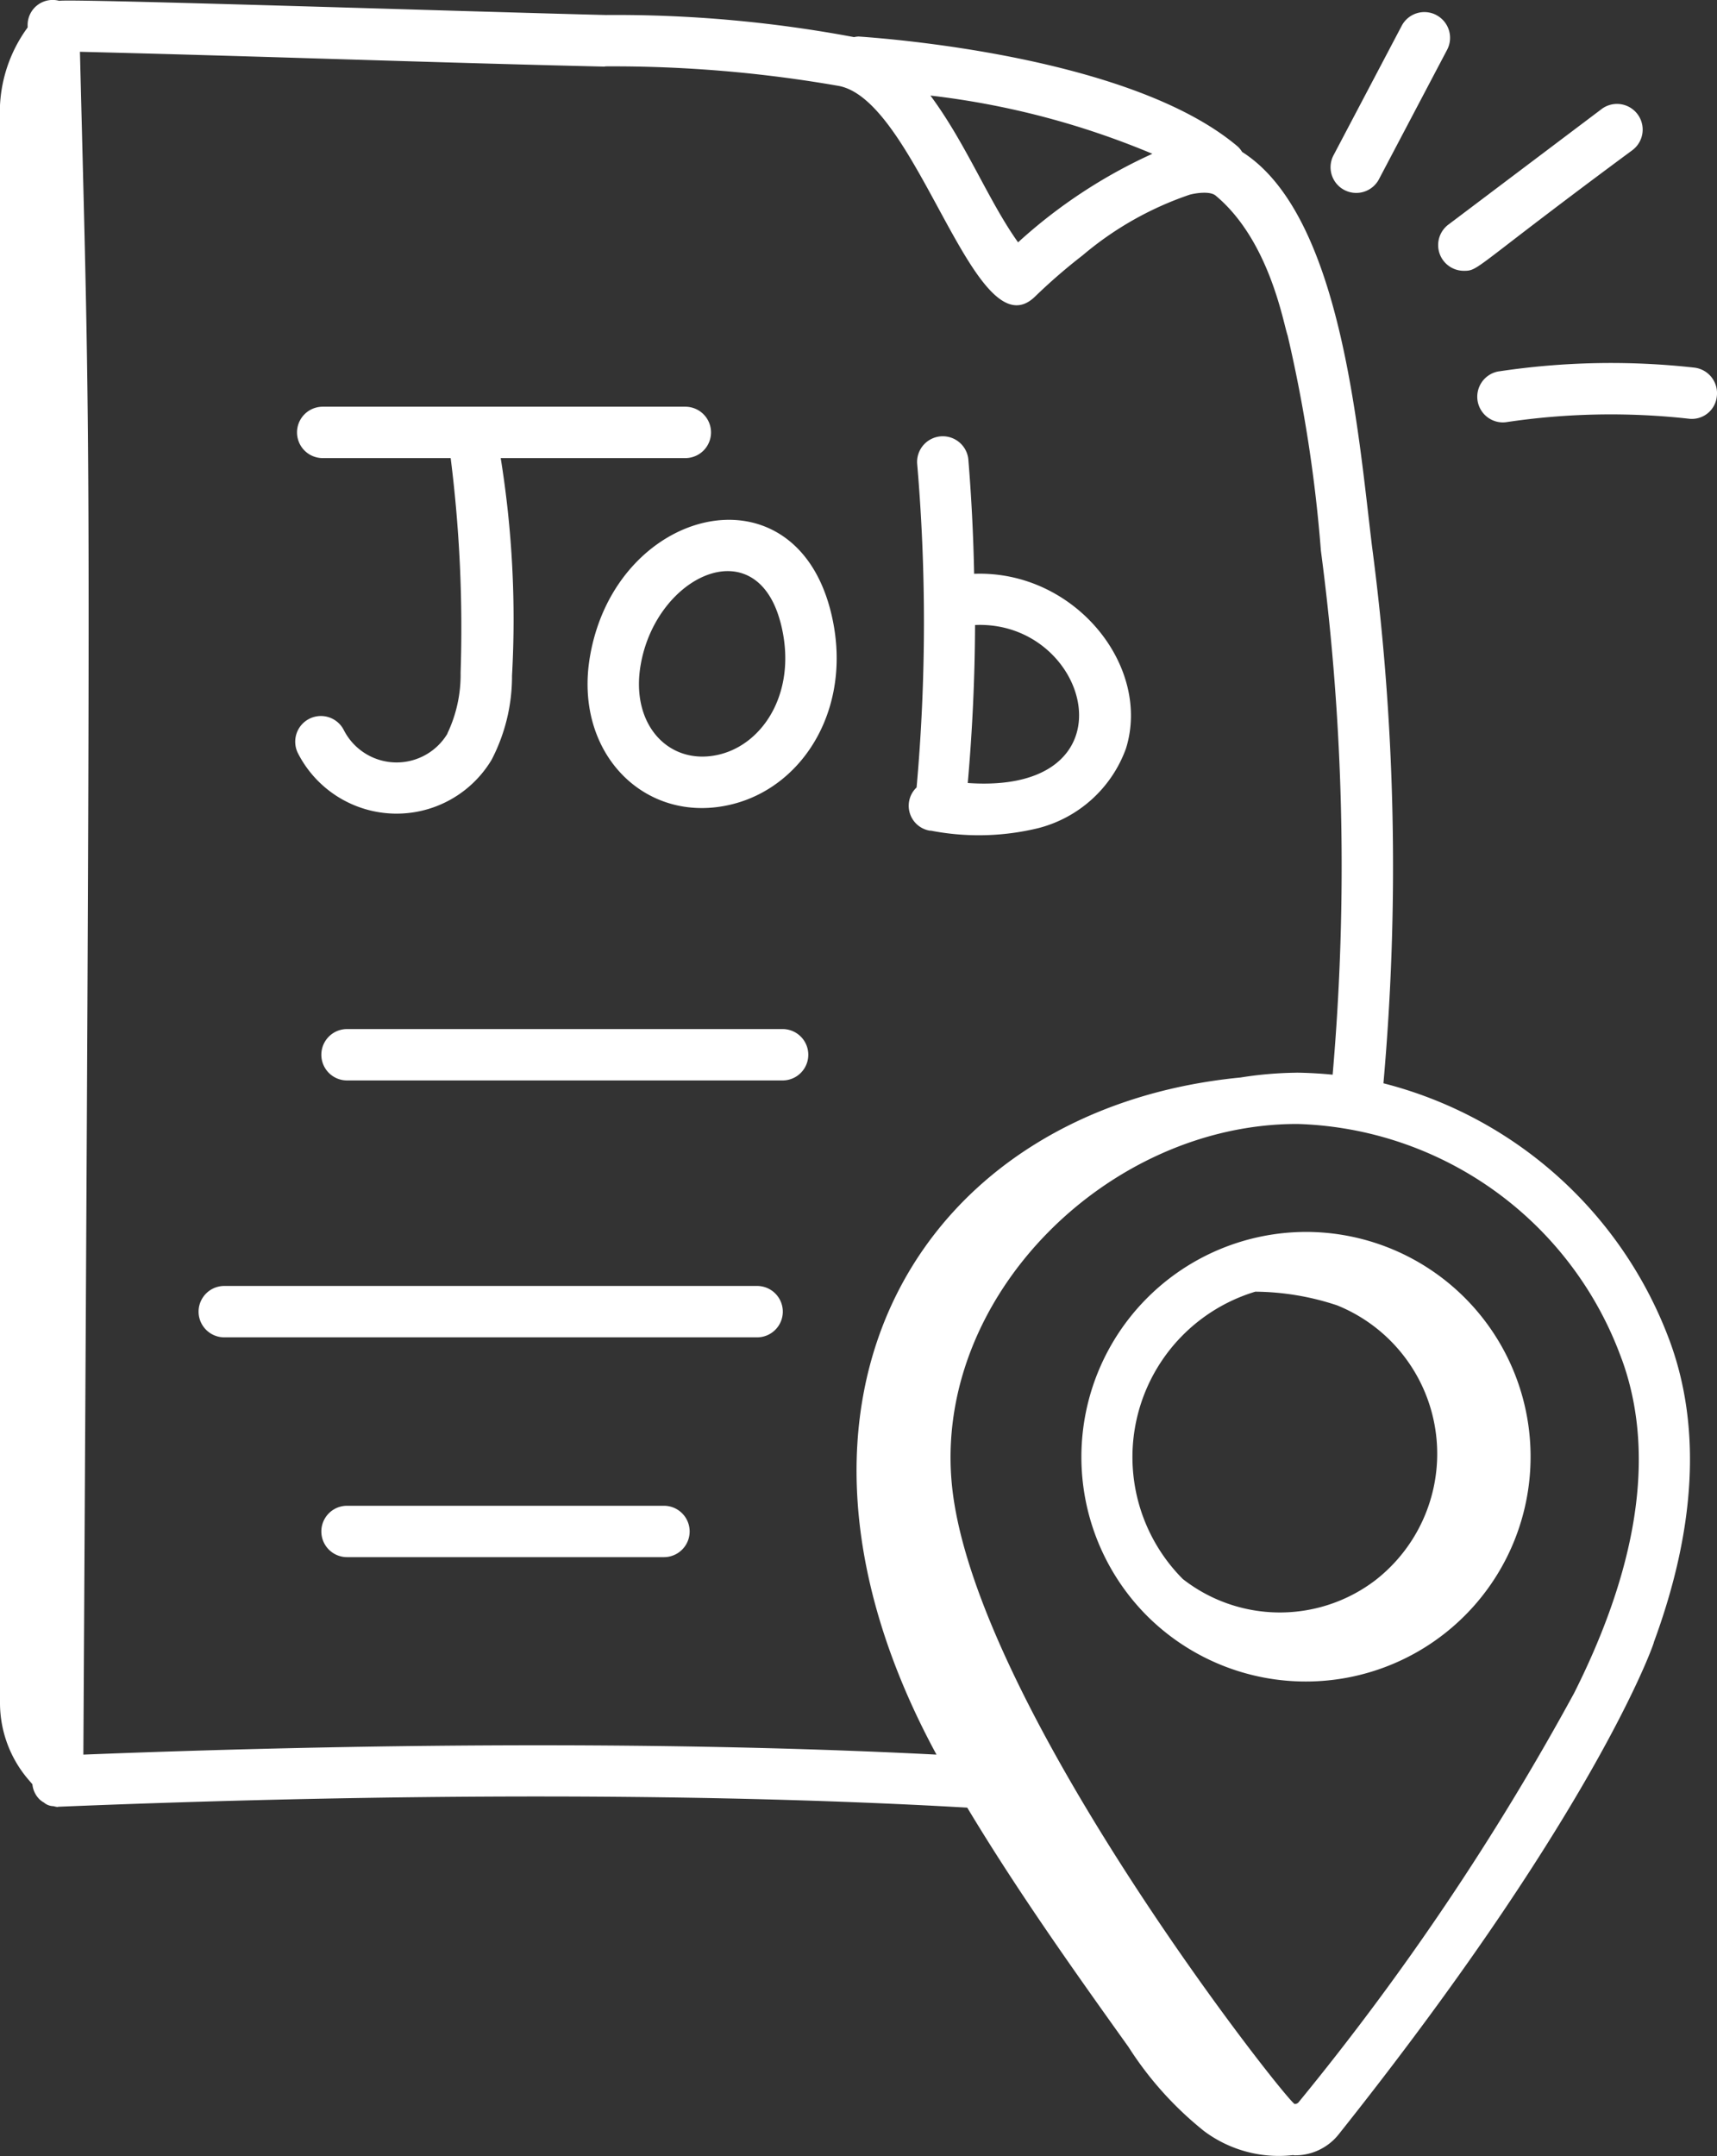 <svg xmlns="http://www.w3.org/2000/svg" width="50.13" height="62.95" viewBox="0 0 50.13 62.95"><rect x="0" y="0" width="50.13" height="62.95" fill="#333333" stroke="none"/><g data-name="3"><path data-name="Path 6672" d="M11.435 54.732a3.445 3.445 0 0 0 .829 2.247l.117.136a.712.712 0 0 0 .227.459.625.625 0 0 0 .108.074.436.436 0 0 0 .282.107.65.65 0 0 0 .11.023h.005c.01 0 .02-.006.03-.006 6.97-.286 17.192-.51 26.532.026 1.446 2.406 3.072 4.7 4.707 6.986a10.07 10.07 0 0 0 2.21 2.459 3.644 3.644 0 0 0 2.589.7c.018 0 .035.006.053.006h.006a1.623 1.623 0 0 0 1.293-.63c7.852-9.869 9.346-14.777 9.177-14.32 1.236-3.34 1.4-6.307.477-8.819a12.1 12.1 0 0 0-8.361-7.529 71.5 71.5 0 0 0-.335-15.69c-.41-3.383-.908-9.67-3.79-11.5a.8.8 0 0 0-.118-.149C44.6 6.771 37.833 6.183 36.5 6.091a.813.813 0 0 0-.13.018 37.649 37.649 0 0 0-7.246-.646c-3.613-.086-15.646-.483-15.96-.414a.731.731 0 0 0-.922.734v.044a4.187 4.187 0 0 0-.812 2.465v46.44zm47.346-10.037c1.167 3.188.125 6.751-1.388 9.76a76.684 76.684 0 0 1-8.039 11.938.135.135 0 0 1-.112.055c.023.264-9.385-11.578-10.016-18.081-.534-5.505 4.574-10.528 10.074-10.528h.023a10.394 10.394 0 0 1 9.458 6.861zM41.159 12.1C40.3 10.9 39.65 9.23 38.6 7.815a23.791 23.791 0 0 1 6.48 1.7 15.014 15.014 0 0 0-3.921 2.585zM29.093 6.963a38.246 38.246 0 0 1 6.85.574c2.31.48 3.973 7.884 5.725 6.133a16.576 16.576 0 0 1 1.375-1.19 9.6 9.6 0 0 1 3.13-1.772c.2-.052.6-.106.756.029 1.586 1.322 1.981 3.77 2.1 4.082A41.849 41.849 0 0 1 50 21.1a70.348 70.348 0 0 1 .343 15.3c-.617-.062-1.146-.06-1.045-.058a11.017 11.017 0 0 0-1.643.14c-9.21.89-14.555 9.292-8.878 19.768-8.784-.45-18.187-.265-24.908 0 .225-39.966.212-37.234-.1-49.713 5.363.132 10.108.31 15.326.433z" style="fill:#fff" transform="translate(-11.435 -5.025)"></path><path data-name="Path 6673" d="M44.907 52.182a6.563 6.563 0 1 0 4.674-11.192h-.019a6.571 6.571 0 0 0-4.655 11.192zm3.178-9.447a7.731 7.731 0 0 1 2.391.4 4.675 4.675 0 0 1 1.112 8.026 4.6 4.6 0 0 1-5.619-.037 5.044 5.044 0 0 1 2.116-8.389zM24.5 26.441a1.73 1.73 0 0 1-3.026-.1.75.75 0 1 0-1.337.68 3.233 3.233 0 0 0 5.654.18 5.282 5.282 0 0 0 .593-2.451 29.623 29.623 0 0 0-.33-6.351h5.39a.75.75 0 1 0 0-1.5H20.857a.75.75 0 0 0 0 1.5h3.736a39.631 39.631 0 0 1 .29 6.267 3.983 3.983 0 0 1-.386 1.772z" style="fill:#fff" transform="translate(-11.435 -5.025)"></path><path data-name="Path 6674" d="M28.663 24.173c-.5 2.845 1.623 4.961 4.151 4.331 2.149-.535 3.582-2.94 2.86-5.688-1.122-4.26-6.258-2.965-7.011 1.357zm5.56-.976c.51 1.942-.447 3.521-1.772 3.852-1.46.362-2.621-.846-2.31-2.618.452-2.604 3.366-3.97 4.082-1.231zm4.377 6.076a7.349 7.349 0 0 0 3.157-.073 3.7 3.7 0 0 0 2.552-2.323c.75-2.405-1.5-5.21-4.433-5.1q-.033-1.677-.17-3.35a.75.75 0 0 0-1.494.127 54.221 54.221 0 0 1-.016 9.46.737.737 0 0 0 .4 1.264zm1.09-1.389c.135-1.531.207-3.072.213-4.612 3.366-.147 4.764 4.964-.215 4.612zm-5.4 7.184H21.567a.75.75 0 0 0 0 1.5h12.717a.75.75 0 0 0 0-1.5zm-16.3 9h15.55a.75.75 0 1 0 0-1.5H17.983a.75.75 0 0 0 0 1.5zm12.83 4.917h-9.253a.75.75 0 0 0 0 1.5h9.253a.75.75 0 1 0 0-1.5zm22.552-43.52a.748.748 0 0 0-1.013.314l-1.98 3.76a.75.75 0 1 0 1.326.7l1.98-3.76a.75.75 0 0 0-.313-1.013zm4.821 2.746-4.472 3.372a.75.75 0 0 0 .453 1.348c.45 0 .242-.063 4.921-3.522a.75.75 0 1 0-.9-1.2zM55.2 15.866a.75.75 0 0 0 .11 1.491.735.735 0 0 0 .113-.009 20.658 20.658 0 0 1 5.31-.1.733.733 0 0 0 .828-.662.75.75 0 0 0-.662-.829 22.007 22.007 0 0 0-5.7.11z" style="fill:#fff" transform="translate(-11.435 -5.025)"></path></g></svg>